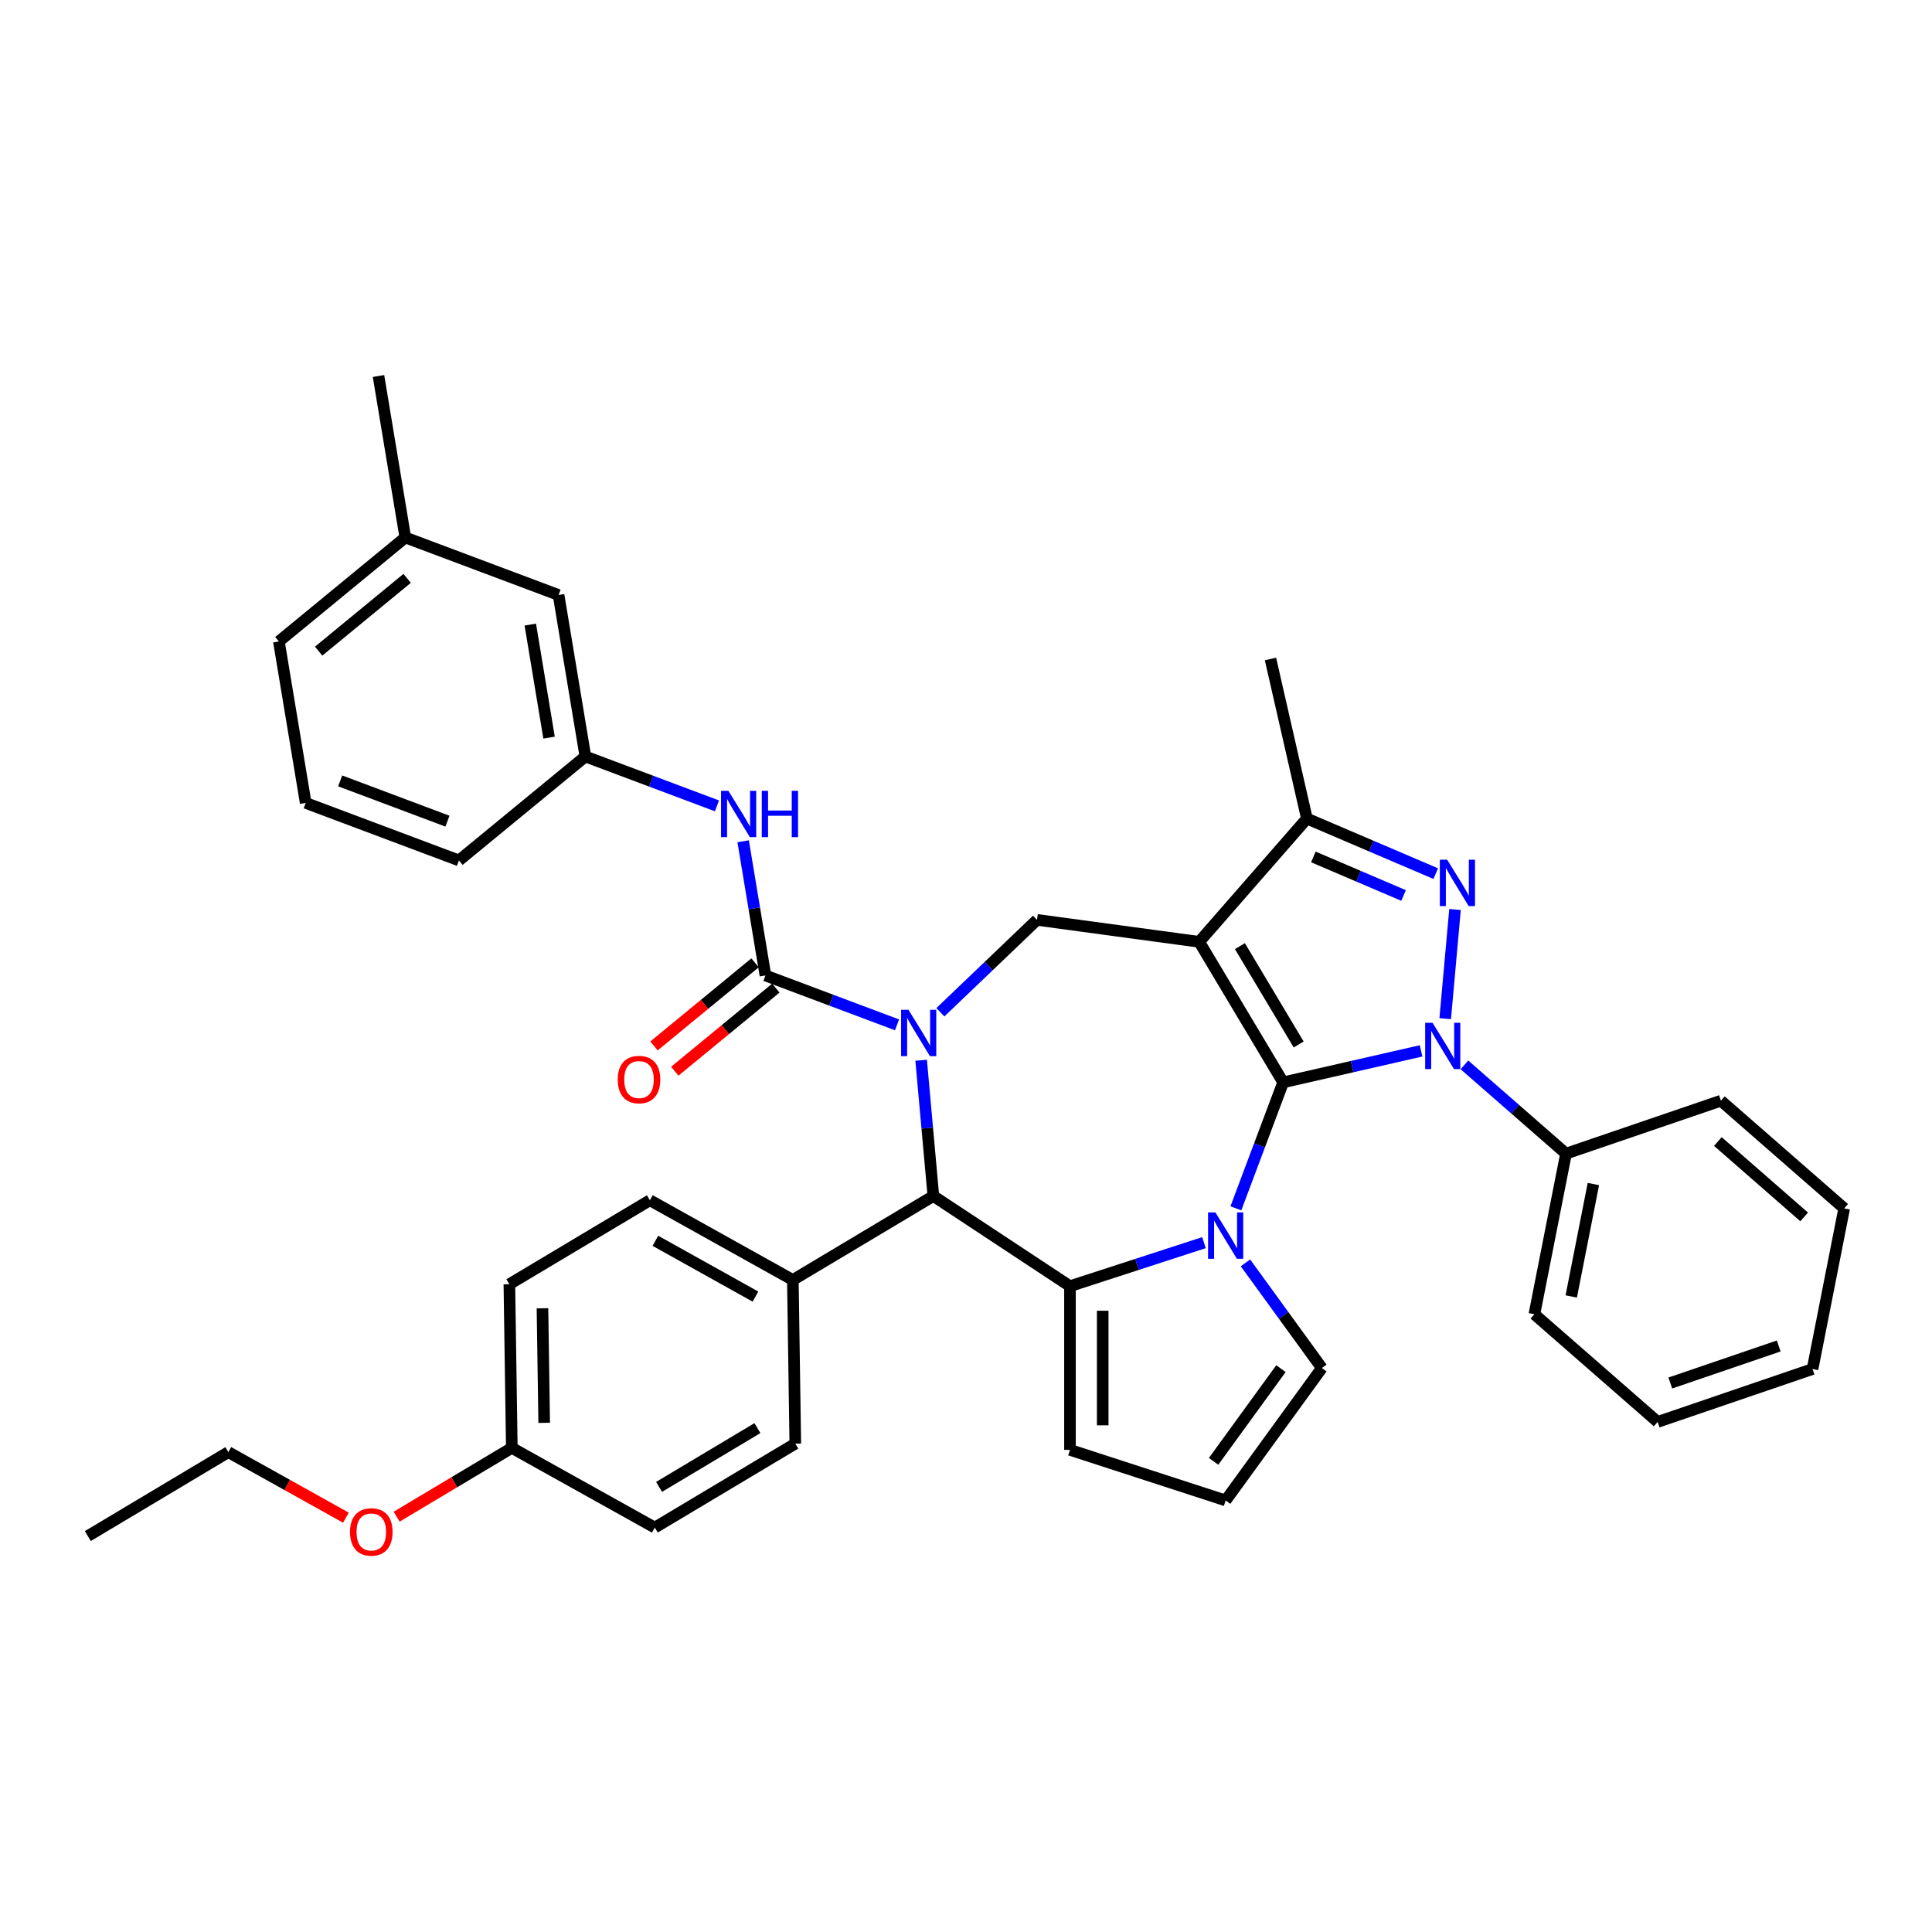<?xml version='1.0' encoding='iso-8859-1'?>
<svg version='1.1' baseProfile='full'
              xmlns='http://www.w3.org/2000/svg'
                      xmlns:rdkit='http://www.rdkit.org/xml'
                      xmlns:xlink='http://www.w3.org/1999/xlink'
                  xml:space='preserve'
width='1000px' height='1000px' viewBox='0 0 1000 1000'>
<!-- END OF HEADER -->
<rect style='opacity:1.0;fill:#FFFFFF;stroke:none' width='1000' height='1000' x='0' y='0'> </rect>
<path class='bond-0' d='M 664.163,560.224 L 620.709,487.493' style='fill:none;fill-rule:evenodd;stroke:#000000;stroke-width:6px;stroke-linecap:butt;stroke-linejoin:miter;stroke-opacity:1' />
<path class='bond-0' d='M 672.191,540.624 L 641.773,489.712' style='fill:none;fill-rule:evenodd;stroke:#000000;stroke-width:6px;stroke-linecap:butt;stroke-linejoin:miter;stroke-opacity:1' />
<path class='bond-1' d='M 664.163,560.224 L 699.854,552.078' style='fill:none;fill-rule:evenodd;stroke:#000000;stroke-width:6px;stroke-linecap:butt;stroke-linejoin:miter;stroke-opacity:1' />
<path class='bond-1' d='M 699.854,552.078 L 735.545,543.932' style='fill:none;fill-rule:evenodd;stroke:#0000FF;stroke-width:6px;stroke-linecap:butt;stroke-linejoin:miter;stroke-opacity:1' />
<path class='bond-2' d='M 664.163,560.224 L 651.927,592.828' style='fill:none;fill-rule:evenodd;stroke:#000000;stroke-width:6px;stroke-linecap:butt;stroke-linejoin:miter;stroke-opacity:1' />
<path class='bond-2' d='M 651.927,592.828 L 639.691,625.431' style='fill:none;fill-rule:evenodd;stroke:#0000FF;stroke-width:6px;stroke-linecap:butt;stroke-linejoin:miter;stroke-opacity:1' />
<path class='bond-8' d='M 620.709,487.493 L 676.452,423.69' style='fill:none;fill-rule:evenodd;stroke:#000000;stroke-width:6px;stroke-linecap:butt;stroke-linejoin:miter;stroke-opacity:1' />
<path class='bond-9' d='M 620.709,487.493 L 536.752,476.121' style='fill:none;fill-rule:evenodd;stroke:#000000;stroke-width:6px;stroke-linecap:butt;stroke-linejoin:miter;stroke-opacity:1' />
<path class='bond-4' d='M 748.033,527.257 L 753.119,470.75' style='fill:none;fill-rule:evenodd;stroke:#0000FF;stroke-width:6px;stroke-linecap:butt;stroke-linejoin:miter;stroke-opacity:1' />
<path class='bond-13' d='M 757.98,551.172 L 784.273,574.143' style='fill:none;fill-rule:evenodd;stroke:#0000FF;stroke-width:6px;stroke-linecap:butt;stroke-linejoin:miter;stroke-opacity:1' />
<path class='bond-13' d='M 784.273,574.143 L 810.566,597.115' style='fill:none;fill-rule:evenodd;stroke:#000000;stroke-width:6px;stroke-linecap:butt;stroke-linejoin:miter;stroke-opacity:1' />
<path class='bond-5' d='M 623.176,643.19 L 588.496,654.459' style='fill:none;fill-rule:evenodd;stroke:#0000FF;stroke-width:6px;stroke-linecap:butt;stroke-linejoin:miter;stroke-opacity:1' />
<path class='bond-5' d='M 588.496,654.459 L 553.816,665.727' style='fill:none;fill-rule:evenodd;stroke:#000000;stroke-width:6px;stroke-linecap:butt;stroke-linejoin:miter;stroke-opacity:1' />
<path class='bond-11' d='M 644.649,653.661 L 664.421,680.875' style='fill:none;fill-rule:evenodd;stroke:#0000FF;stroke-width:6px;stroke-linecap:butt;stroke-linejoin:miter;stroke-opacity:1' />
<path class='bond-11' d='M 664.421,680.875 L 684.193,708.089' style='fill:none;fill-rule:evenodd;stroke:#000000;stroke-width:6px;stroke-linecap:butt;stroke-linejoin:miter;stroke-opacity:1' />
<path class='bond-3' d='M 486.731,523.945 L 511.741,500.033' style='fill:none;fill-rule:evenodd;stroke:#0000FF;stroke-width:6px;stroke-linecap:butt;stroke-linejoin:miter;stroke-opacity:1' />
<path class='bond-3' d='M 511.741,500.033 L 536.752,476.121' style='fill:none;fill-rule:evenodd;stroke:#000000;stroke-width:6px;stroke-linecap:butt;stroke-linejoin:miter;stroke-opacity:1' />
<path class='bond-6' d='M 464.296,530.46 L 430.244,517.68' style='fill:none;fill-rule:evenodd;stroke:#0000FF;stroke-width:6px;stroke-linecap:butt;stroke-linejoin:miter;stroke-opacity:1' />
<path class='bond-6' d='M 430.244,517.68 L 396.192,504.9' style='fill:none;fill-rule:evenodd;stroke:#000000;stroke-width:6px;stroke-linecap:butt;stroke-linejoin:miter;stroke-opacity:1' />
<path class='bond-40' d='M 476.784,548.785 L 479.946,583.919' style='fill:none;fill-rule:evenodd;stroke:#0000FF;stroke-width:6px;stroke-linecap:butt;stroke-linejoin:miter;stroke-opacity:1' />
<path class='bond-40' d='M 479.946,583.919 L 483.108,619.053' style='fill:none;fill-rule:evenodd;stroke:#000000;stroke-width:6px;stroke-linecap:butt;stroke-linejoin:miter;stroke-opacity:1' />
<path class='bond-38' d='M 743.14,452.194 L 709.796,437.942' style='fill:none;fill-rule:evenodd;stroke:#0000FF;stroke-width:6px;stroke-linecap:butt;stroke-linejoin:miter;stroke-opacity:1' />
<path class='bond-38' d='M 709.796,437.942 L 676.452,423.69' style='fill:none;fill-rule:evenodd;stroke:#000000;stroke-width:6px;stroke-linecap:butt;stroke-linejoin:miter;stroke-opacity:1' />
<path class='bond-38' d='M 726.477,463.5 L 703.136,453.523' style='fill:none;fill-rule:evenodd;stroke:#0000FF;stroke-width:6px;stroke-linecap:butt;stroke-linejoin:miter;stroke-opacity:1' />
<path class='bond-38' d='M 703.136,453.523 L 679.795,443.547' style='fill:none;fill-rule:evenodd;stroke:#000000;stroke-width:6px;stroke-linecap:butt;stroke-linejoin:miter;stroke-opacity:1' />
<path class='bond-7' d='M 553.816,665.727 L 483.108,619.053' style='fill:none;fill-rule:evenodd;stroke:#000000;stroke-width:6px;stroke-linecap:butt;stroke-linejoin:miter;stroke-opacity:1' />
<path class='bond-12' d='M 553.816,665.727 L 553.816,750.451' style='fill:none;fill-rule:evenodd;stroke:#000000;stroke-width:6px;stroke-linecap:butt;stroke-linejoin:miter;stroke-opacity:1' />
<path class='bond-12' d='M 570.761,678.435 L 570.761,737.742' style='fill:none;fill-rule:evenodd;stroke:#000000;stroke-width:6px;stroke-linecap:butt;stroke-linejoin:miter;stroke-opacity:1' />
<path class='bond-10' d='M 396.192,504.9 L 390.425,470.168' style='fill:none;fill-rule:evenodd;stroke:#000000;stroke-width:6px;stroke-linecap:butt;stroke-linejoin:miter;stroke-opacity:1' />
<path class='bond-10' d='M 390.425,470.168 L 384.657,435.436' style='fill:none;fill-rule:evenodd;stroke:#0000FF;stroke-width:6px;stroke-linecap:butt;stroke-linejoin:miter;stroke-opacity:1' />
<path class='bond-15' d='M 390.811,498.356 L 364.656,519.862' style='fill:none;fill-rule:evenodd;stroke:#000000;stroke-width:6px;stroke-linecap:butt;stroke-linejoin:miter;stroke-opacity:1' />
<path class='bond-15' d='M 364.656,519.862 L 338.501,541.368' style='fill:none;fill-rule:evenodd;stroke:#FF0000;stroke-width:6px;stroke-linecap:butt;stroke-linejoin:miter;stroke-opacity:1' />
<path class='bond-15' d='M 401.573,511.444 L 375.418,532.95' style='fill:none;fill-rule:evenodd;stroke:#000000;stroke-width:6px;stroke-linecap:butt;stroke-linejoin:miter;stroke-opacity:1' />
<path class='bond-15' d='M 375.418,532.95 L 349.263,554.456' style='fill:none;fill-rule:evenodd;stroke:#FF0000;stroke-width:6px;stroke-linecap:butt;stroke-linejoin:miter;stroke-opacity:1' />
<path class='bond-14' d='M 483.108,619.053 L 410.377,662.508' style='fill:none;fill-rule:evenodd;stroke:#000000;stroke-width:6px;stroke-linecap:butt;stroke-linejoin:miter;stroke-opacity:1' />
<path class='bond-24' d='M 676.452,423.69 L 657.599,341.091' style='fill:none;fill-rule:evenodd;stroke:#000000;stroke-width:6px;stroke-linecap:butt;stroke-linejoin:miter;stroke-opacity:1' />
<path class='bond-17' d='M 371.096,417.111 L 337.044,404.331' style='fill:none;fill-rule:evenodd;stroke:#0000FF;stroke-width:6px;stroke-linecap:butt;stroke-linejoin:miter;stroke-opacity:1' />
<path class='bond-17' d='M 337.044,404.331 L 302.992,391.551' style='fill:none;fill-rule:evenodd;stroke:#000000;stroke-width:6px;stroke-linecap:butt;stroke-linejoin:miter;stroke-opacity:1' />
<path class='bond-16' d='M 684.193,708.089 L 634.393,776.632' style='fill:none;fill-rule:evenodd;stroke:#000000;stroke-width:6px;stroke-linecap:butt;stroke-linejoin:miter;stroke-opacity:1' />
<path class='bond-16' d='M 663.014,708.41 L 628.155,756.39' style='fill:none;fill-rule:evenodd;stroke:#000000;stroke-width:6px;stroke-linecap:butt;stroke-linejoin:miter;stroke-opacity:1' />
<path class='bond-39' d='M 553.816,750.451 L 634.393,776.632' style='fill:none;fill-rule:evenodd;stroke:#000000;stroke-width:6px;stroke-linecap:butt;stroke-linejoin:miter;stroke-opacity:1' />
<path class='bond-29' d='M 810.566,597.115 L 794.193,680.241' style='fill:none;fill-rule:evenodd;stroke:#000000;stroke-width:6px;stroke-linecap:butt;stroke-linejoin:miter;stroke-opacity:1' />
<path class='bond-29' d='M 824.735,612.858 L 813.274,671.047' style='fill:none;fill-rule:evenodd;stroke:#000000;stroke-width:6px;stroke-linecap:butt;stroke-linejoin:miter;stroke-opacity:1' />
<path class='bond-30' d='M 810.566,597.115 L 890.742,569.731' style='fill:none;fill-rule:evenodd;stroke:#000000;stroke-width:6px;stroke-linecap:butt;stroke-linejoin:miter;stroke-opacity:1' />
<path class='bond-18' d='M 410.377,662.508 L 336.379,621.248' style='fill:none;fill-rule:evenodd;stroke:#000000;stroke-width:6px;stroke-linecap:butt;stroke-linejoin:miter;stroke-opacity:1' />
<path class='bond-18' d='M 391.025,671.118 L 339.227,642.237' style='fill:none;fill-rule:evenodd;stroke:#000000;stroke-width:6px;stroke-linecap:butt;stroke-linejoin:miter;stroke-opacity:1' />
<path class='bond-19' d='M 410.377,662.508 L 411.645,747.222' style='fill:none;fill-rule:evenodd;stroke:#000000;stroke-width:6px;stroke-linecap:butt;stroke-linejoin:miter;stroke-opacity:1' />
<path class='bond-20' d='M 302.992,391.551 L 289.112,307.972' style='fill:none;fill-rule:evenodd;stroke:#000000;stroke-width:6px;stroke-linecap:butt;stroke-linejoin:miter;stroke-opacity:1' />
<path class='bond-20' d='M 284.194,381.79 L 274.478,323.285' style='fill:none;fill-rule:evenodd;stroke:#000000;stroke-width:6px;stroke-linecap:butt;stroke-linejoin:miter;stroke-opacity:1' />
<path class='bond-28' d='M 302.992,391.551 L 237.549,445.361' style='fill:none;fill-rule:evenodd;stroke:#000000;stroke-width:6px;stroke-linecap:butt;stroke-linejoin:miter;stroke-opacity:1' />
<path class='bond-22' d='M 336.379,621.248 L 263.648,664.703' style='fill:none;fill-rule:evenodd;stroke:#000000;stroke-width:6px;stroke-linecap:butt;stroke-linejoin:miter;stroke-opacity:1' />
<path class='bond-23' d='M 411.645,747.222 L 338.914,790.677' style='fill:none;fill-rule:evenodd;stroke:#000000;stroke-width:6px;stroke-linecap:butt;stroke-linejoin:miter;stroke-opacity:1' />
<path class='bond-23' d='M 392.044,739.194 L 341.132,769.612' style='fill:none;fill-rule:evenodd;stroke:#000000;stroke-width:6px;stroke-linecap:butt;stroke-linejoin:miter;stroke-opacity:1' />
<path class='bond-25' d='M 289.112,307.972 L 209.791,278.202' style='fill:none;fill-rule:evenodd;stroke:#000000;stroke-width:6px;stroke-linecap:butt;stroke-linejoin:miter;stroke-opacity:1' />
<path class='bond-21' d='M 264.915,749.417 L 338.914,790.677' style='fill:none;fill-rule:evenodd;stroke:#000000;stroke-width:6px;stroke-linecap:butt;stroke-linejoin:miter;stroke-opacity:1' />
<path class='bond-26' d='M 264.915,749.417 L 235.116,767.221' style='fill:none;fill-rule:evenodd;stroke:#000000;stroke-width:6px;stroke-linecap:butt;stroke-linejoin:miter;stroke-opacity:1' />
<path class='bond-26' d='M 235.116,767.221 L 205.316,785.026' style='fill:none;fill-rule:evenodd;stroke:#FF0000;stroke-width:6px;stroke-linecap:butt;stroke-linejoin:miter;stroke-opacity:1' />
<path class='bond-42' d='M 264.915,749.417 L 263.648,664.703' style='fill:none;fill-rule:evenodd;stroke:#000000;stroke-width:6px;stroke-linecap:butt;stroke-linejoin:miter;stroke-opacity:1' />
<path class='bond-42' d='M 281.668,736.456 L 280.781,677.156' style='fill:none;fill-rule:evenodd;stroke:#000000;stroke-width:6px;stroke-linecap:butt;stroke-linejoin:miter;stroke-opacity:1' />
<path class='bond-33' d='M 209.791,278.202 L 195.912,194.623' style='fill:none;fill-rule:evenodd;stroke:#000000;stroke-width:6px;stroke-linecap:butt;stroke-linejoin:miter;stroke-opacity:1' />
<path class='bond-43' d='M 209.791,278.202 L 144.349,332.012' style='fill:none;fill-rule:evenodd;stroke:#000000;stroke-width:6px;stroke-linecap:butt;stroke-linejoin:miter;stroke-opacity:1' />
<path class='bond-43' d='M 210.737,299.362 L 164.927,337.029' style='fill:none;fill-rule:evenodd;stroke:#000000;stroke-width:6px;stroke-linecap:butt;stroke-linejoin:miter;stroke-opacity:1' />
<path class='bond-32' d='M 179.052,785.55 L 148.619,768.581' style='fill:none;fill-rule:evenodd;stroke:#FF0000;stroke-width:6px;stroke-linecap:butt;stroke-linejoin:miter;stroke-opacity:1' />
<path class='bond-32' d='M 148.619,768.581 L 118.186,751.612' style='fill:none;fill-rule:evenodd;stroke:#000000;stroke-width:6px;stroke-linecap:butt;stroke-linejoin:miter;stroke-opacity:1' />
<path class='bond-27' d='M 158.228,415.591 L 237.549,445.361' style='fill:none;fill-rule:evenodd;stroke:#000000;stroke-width:6px;stroke-linecap:butt;stroke-linejoin:miter;stroke-opacity:1' />
<path class='bond-27' d='M 176.08,404.192 L 231.605,425.031' style='fill:none;fill-rule:evenodd;stroke:#000000;stroke-width:6px;stroke-linecap:butt;stroke-linejoin:miter;stroke-opacity:1' />
<path class='bond-31' d='M 158.228,415.591 L 144.349,332.012' style='fill:none;fill-rule:evenodd;stroke:#000000;stroke-width:6px;stroke-linecap:butt;stroke-linejoin:miter;stroke-opacity:1' />
<path class='bond-36' d='M 794.193,680.241 L 857.996,735.984' style='fill:none;fill-rule:evenodd;stroke:#000000;stroke-width:6px;stroke-linecap:butt;stroke-linejoin:miter;stroke-opacity:1' />
<path class='bond-35' d='M 890.742,569.731 L 954.545,625.474' style='fill:none;fill-rule:evenodd;stroke:#000000;stroke-width:6px;stroke-linecap:butt;stroke-linejoin:miter;stroke-opacity:1' />
<path class='bond-35' d='M 889.164,590.853 L 933.826,629.873' style='fill:none;fill-rule:evenodd;stroke:#000000;stroke-width:6px;stroke-linecap:butt;stroke-linejoin:miter;stroke-opacity:1' />
<path class='bond-34' d='M 118.186,751.612 L 45.455,795.067' style='fill:none;fill-rule:evenodd;stroke:#000000;stroke-width:6px;stroke-linecap:butt;stroke-linejoin:miter;stroke-opacity:1' />
<path class='bond-37' d='M 954.545,625.474 L 938.172,708.601' style='fill:none;fill-rule:evenodd;stroke:#000000;stroke-width:6px;stroke-linecap:butt;stroke-linejoin:miter;stroke-opacity:1' />
<path class='bond-41' d='M 857.996,735.984 L 938.172,708.601' style='fill:none;fill-rule:evenodd;stroke:#000000;stroke-width:6px;stroke-linecap:butt;stroke-linejoin:miter;stroke-opacity:1' />
<path class='bond-41' d='M 864.545,715.841 L 920.669,696.673' style='fill:none;fill-rule:evenodd;stroke:#000000;stroke-width:6px;stroke-linecap:butt;stroke-linejoin:miter;stroke-opacity:1' />
<path  class='atom-2' d='M 741.459 529.375
L 749.322 542.083
Q 750.101 543.337, 751.355 545.608
Q 752.609 547.878, 752.677 548.014
L 752.677 529.375
L 755.862 529.375
L 755.862 553.368
L 752.575 553.368
L 744.136 539.474
Q 743.154 537.847, 742.103 535.983
Q 741.086 534.119, 740.781 533.543
L 740.781 553.368
L 737.664 553.368
L 737.664 529.375
L 741.459 529.375
' fill='#0000FF'/>
<path  class='atom-3' d='M 629.09 627.549
L 636.952 640.257
Q 637.732 641.511, 638.986 643.782
Q 640.239 646.053, 640.307 646.188
L 640.307 627.549
L 643.493 627.549
L 643.493 651.543
L 640.206 651.543
L 631.767 637.648
Q 630.784 636.021, 629.734 634.157
Q 628.717 632.293, 628.412 631.717
L 628.412 651.543
L 625.294 651.543
L 625.294 627.549
L 629.09 627.549
' fill='#0000FF'/>
<path  class='atom-4' d='M 470.21 522.673
L 478.072 535.382
Q 478.852 536.636, 480.106 538.906
Q 481.36 541.177, 481.427 541.312
L 481.427 522.673
L 484.613 522.673
L 484.613 546.667
L 481.326 546.667
L 472.887 532.772
Q 471.904 531.146, 470.854 529.282
Q 469.837 527.418, 469.532 526.842
L 469.532 546.667
L 466.414 546.667
L 466.414 522.673
L 470.21 522.673
' fill='#0000FF'/>
<path  class='atom-5' d='M 749.054 444.992
L 756.916 457.701
Q 757.696 458.954, 758.949 461.225
Q 760.203 463.496, 760.271 463.631
L 760.271 444.992
L 763.457 444.992
L 763.457 468.986
L 760.17 468.986
L 751.731 455.091
Q 750.748 453.464, 749.698 451.6
Q 748.681 449.736, 748.376 449.16
L 748.376 468.986
L 745.258 468.986
L 745.258 444.992
L 749.054 444.992
' fill='#0000FF'/>
<path  class='atom-11' d='M 377.009 409.324
L 384.872 422.033
Q 385.651 423.287, 386.905 425.557
Q 388.159 427.828, 388.227 427.963
L 388.227 409.324
L 391.412 409.324
L 391.412 433.318
L 388.125 433.318
L 379.687 419.423
Q 378.704 417.796, 377.653 415.933
Q 376.636 414.069, 376.331 413.493
L 376.331 433.318
L 373.214 433.318
L 373.214 409.324
L 377.009 409.324
' fill='#0000FF'/>
<path  class='atom-11' d='M 394.293 409.324
L 397.546 409.324
L 397.546 419.525
L 409.814 419.525
L 409.814 409.324
L 413.068 409.324
L 413.068 433.318
L 409.814 433.318
L 409.814 422.236
L 397.546 422.236
L 397.546 433.318
L 394.293 433.318
L 394.293 409.324
' fill='#0000FF'/>
<path  class='atom-16' d='M 319.736 558.777
Q 319.736 553.016, 322.583 549.797
Q 325.429 546.577, 330.75 546.577
Q 336.071 546.577, 338.918 549.797
Q 341.764 553.016, 341.764 558.777
Q 341.764 564.606, 338.884 567.928
Q 336.003 571.215, 330.75 571.215
Q 325.463 571.215, 322.583 567.928
Q 319.736 564.64, 319.736 558.777
M 330.75 568.504
Q 334.41 568.504, 336.376 566.064
Q 338.375 563.59, 338.375 558.777
Q 338.375 554.067, 336.376 551.695
Q 334.41 549.288, 330.75 549.288
Q 327.09 549.288, 325.091 551.661
Q 323.125 554.033, 323.125 558.777
Q 323.125 563.624, 325.091 566.064
Q 327.09 568.504, 330.75 568.504
' fill='#FF0000'/>
<path  class='atom-27' d='M 181.17 792.94
Q 181.17 787.178, 184.017 783.959
Q 186.863 780.739, 192.184 780.739
Q 197.505 780.739, 200.351 783.959
Q 203.198 787.178, 203.198 792.94
Q 203.198 798.769, 200.318 802.09
Q 197.437 805.377, 192.184 805.377
Q 186.897 805.377, 184.017 802.09
Q 181.17 798.802, 181.17 792.94
M 192.184 802.666
Q 195.844 802.666, 197.81 800.226
Q 199.809 797.752, 199.809 792.94
Q 199.809 788.229, 197.81 785.857
Q 195.844 783.451, 192.184 783.451
Q 188.524 783.451, 186.524 785.823
Q 184.559 788.195, 184.559 792.94
Q 184.559 797.786, 186.524 800.226
Q 188.524 802.666, 192.184 802.666
' fill='#FF0000'/>
</svg>
